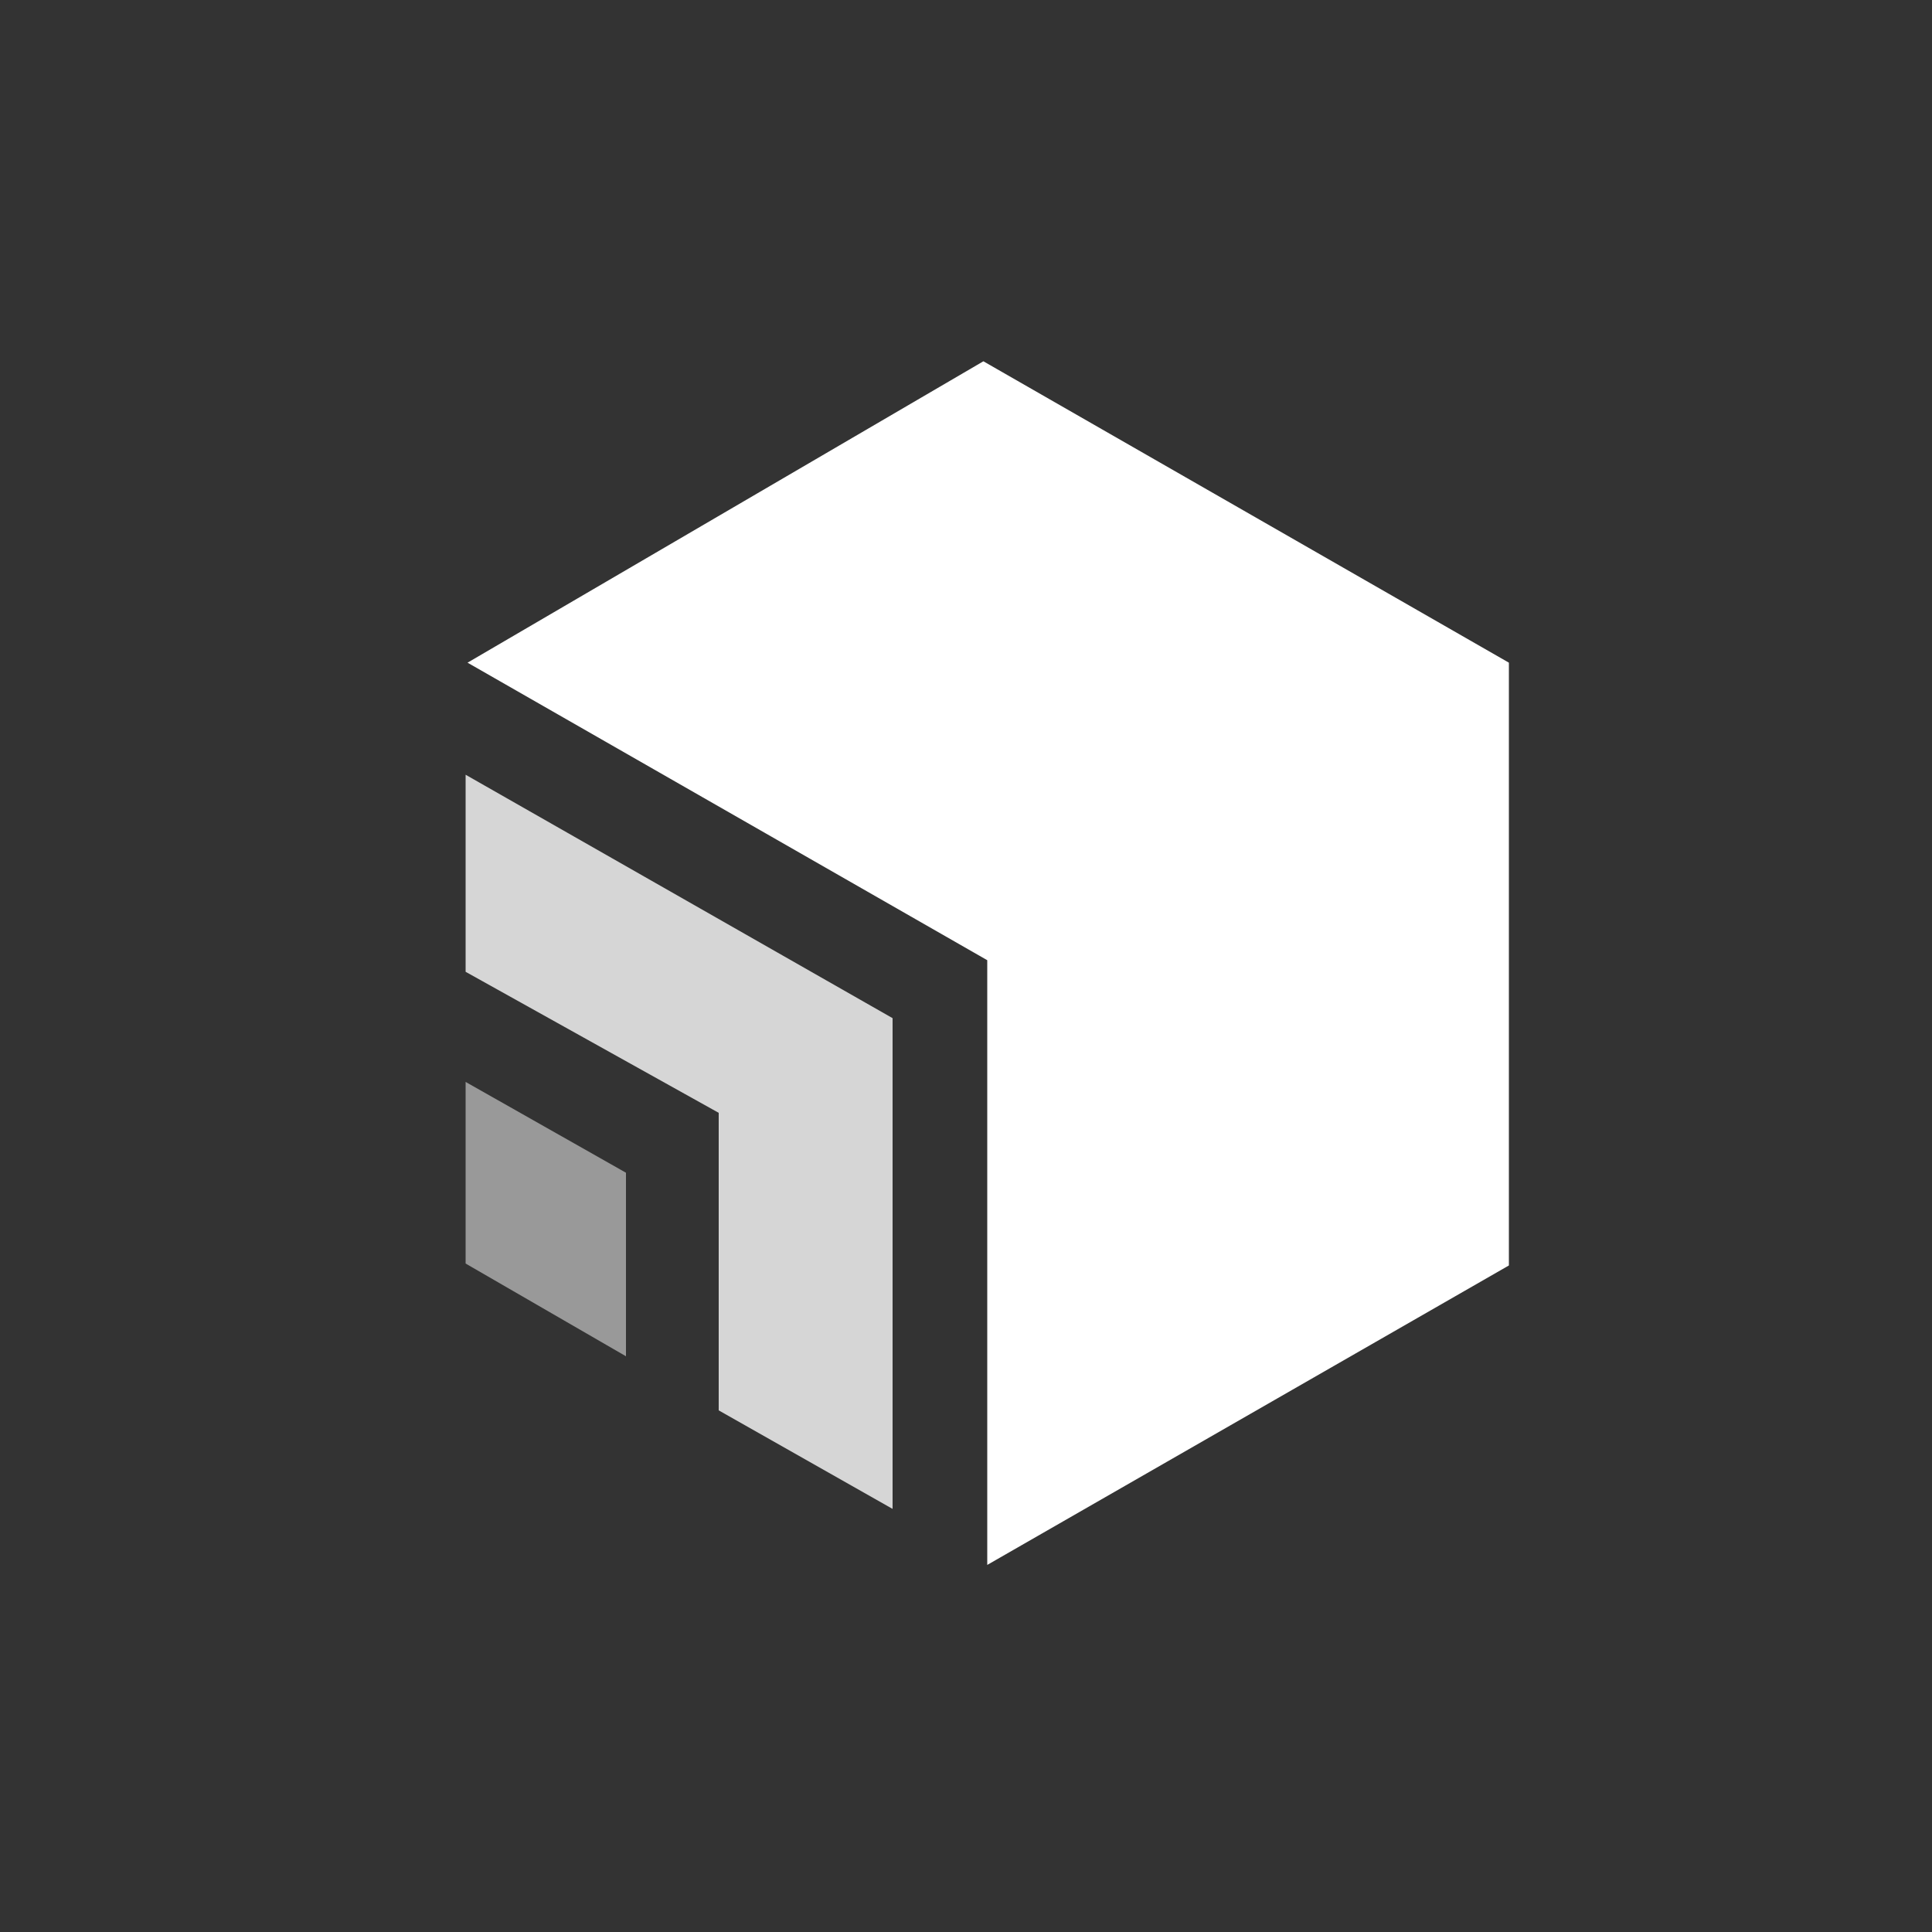 <?xml version="1.0" encoding="utf-8"?>
<!-- Generator: Adobe Illustrator 21.0.0, SVG Export Plug-In . SVG Version: 6.00 Build 0)  -->
<svg version="1.1" id="图层_1" xmlns="http://www.w3.org/2000/svg" xmlns:xlink="http://www.w3.org/1999/xlink" x="0px" y="0px"
	 viewBox="0 0 100 100" style="enable-background:new 0 0 100 100;" xml:space="preserve">
<rect x="0" y="0" width="100" height="100" fill="#333333" stroke="none"/>
<style type="text/css">
	.st0{fill:url(#SVGID_1_);}
	.st1{fill:#FFFFFF;}
	.st2{opacity:0.8;fill:#FFFFFF;enable-background:new    ;}
	.st3{opacity:0.5;fill:#FFFFFF;enable-background:new    ;}
</style>
<linearGradient id="SVGID_1_" gradientUnits="userSpaceOnUse" x1="167" y1="49.5" x2="167" y2="-42.334" gradientTransform="matrix(1 0 0 1 0 46)">
	<stop  offset="0" style="stop-color:#00CCFF"/>
	<stop  offset="1" style="stop-color:#00C3AD"/>
</linearGradient>
<circle class="st0" cx="167" cy="50" r="50"/>
<g>
	<polygon class="st1" points="24.2,34.3 50.9,18.7 78.1,34.3 78.1,65.5 51.1,81 51.1,49.7 	"/>
	<polygon class="st2" points="24.1,40.1 24.1,50.3 37.2,57.6 37.2,73 46.2,78.1 46.2,52.7 	"/>
	<polygon class="st3" points="24.1,56 24.1,65.4 32.4,70.2 32.4,60.7 	"/>
</g>
</svg>
